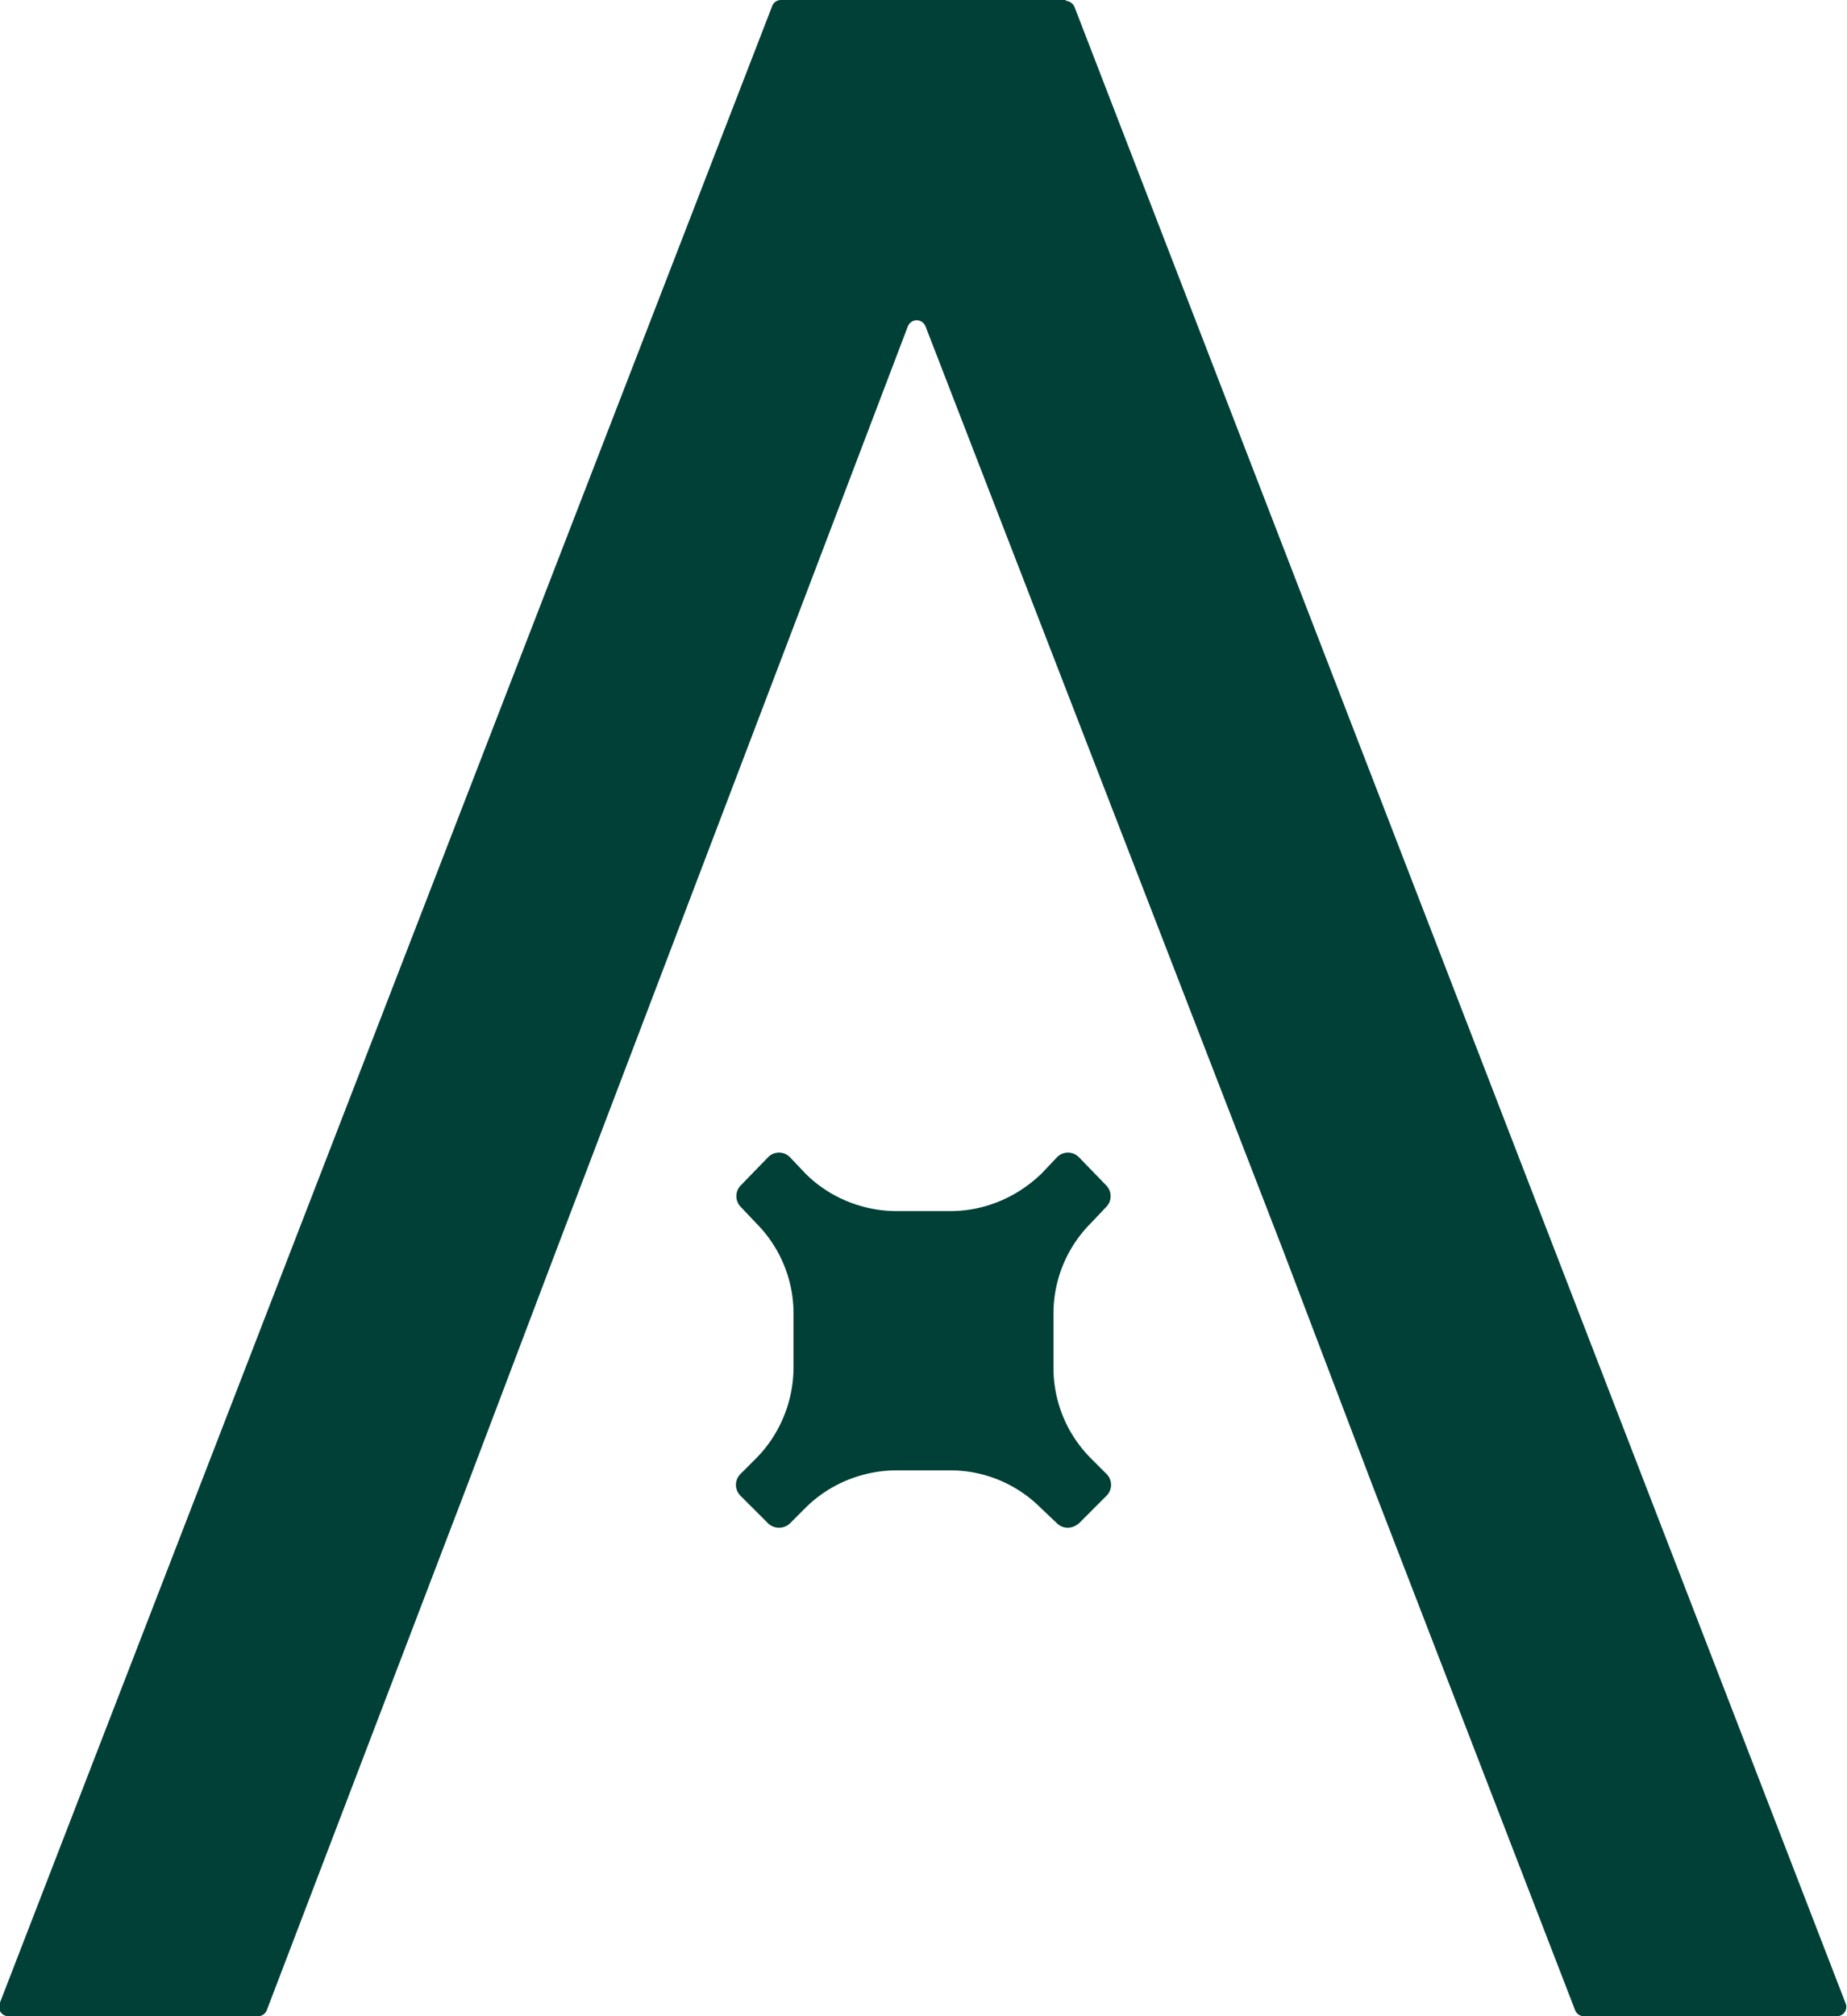 <svg xmlns="http://www.w3.org/2000/svg" fill="#004037" viewBox="0 0 21.67 23.64"><path d="M12.5 0H9.16a.11.11 0 0 0-.1.07L0 23.48a.11.11 0 0 0 .1.16h2.93a.11.11 0 0 0 .1-.07l2.35-6.15 1.05-2.77 4.12-10.82c.04-.1.17-.1.21 0l4.19 10.82 1.05 2.76 2.38 6.16a.11.11 0 0 0 .1.07h2.97a.11.11 0 0 0 .1-.16L12.61.09a.12.12 0 0 0-.1-.08zm.3 17.1a1.5 1.5 0 0 1-.44-1.07v-.63c0-.4.16-.78.44-1.06l.18-.19a.18.18 0 0 0 0-.25l-.32-.33a.18.18 0 0 0-.26 0l-.18.19c-.29.28-.67.44-1.07.44h-.63c-.4 0-.79-.16-1.07-.44l-.18-.19a.18.18 0 0 0-.26 0l-.32.33a.18.18 0 0 0 0 .25l.18.19c.28.28.44.66.44 1.06v.63c0 .4-.16.79-.44 1.07l-.18.18a.18.18 0 0 0 0 .26l.32.32c.07.07.19.07.26 0l.18-.18c.28-.28.67-.44 1.07-.44h.63c.4 0 .78.16 1.06.44l.19.18c.07.07.18.07.26 0l.32-.32a.18.18 0 0 0 0-.26z"/></svg>